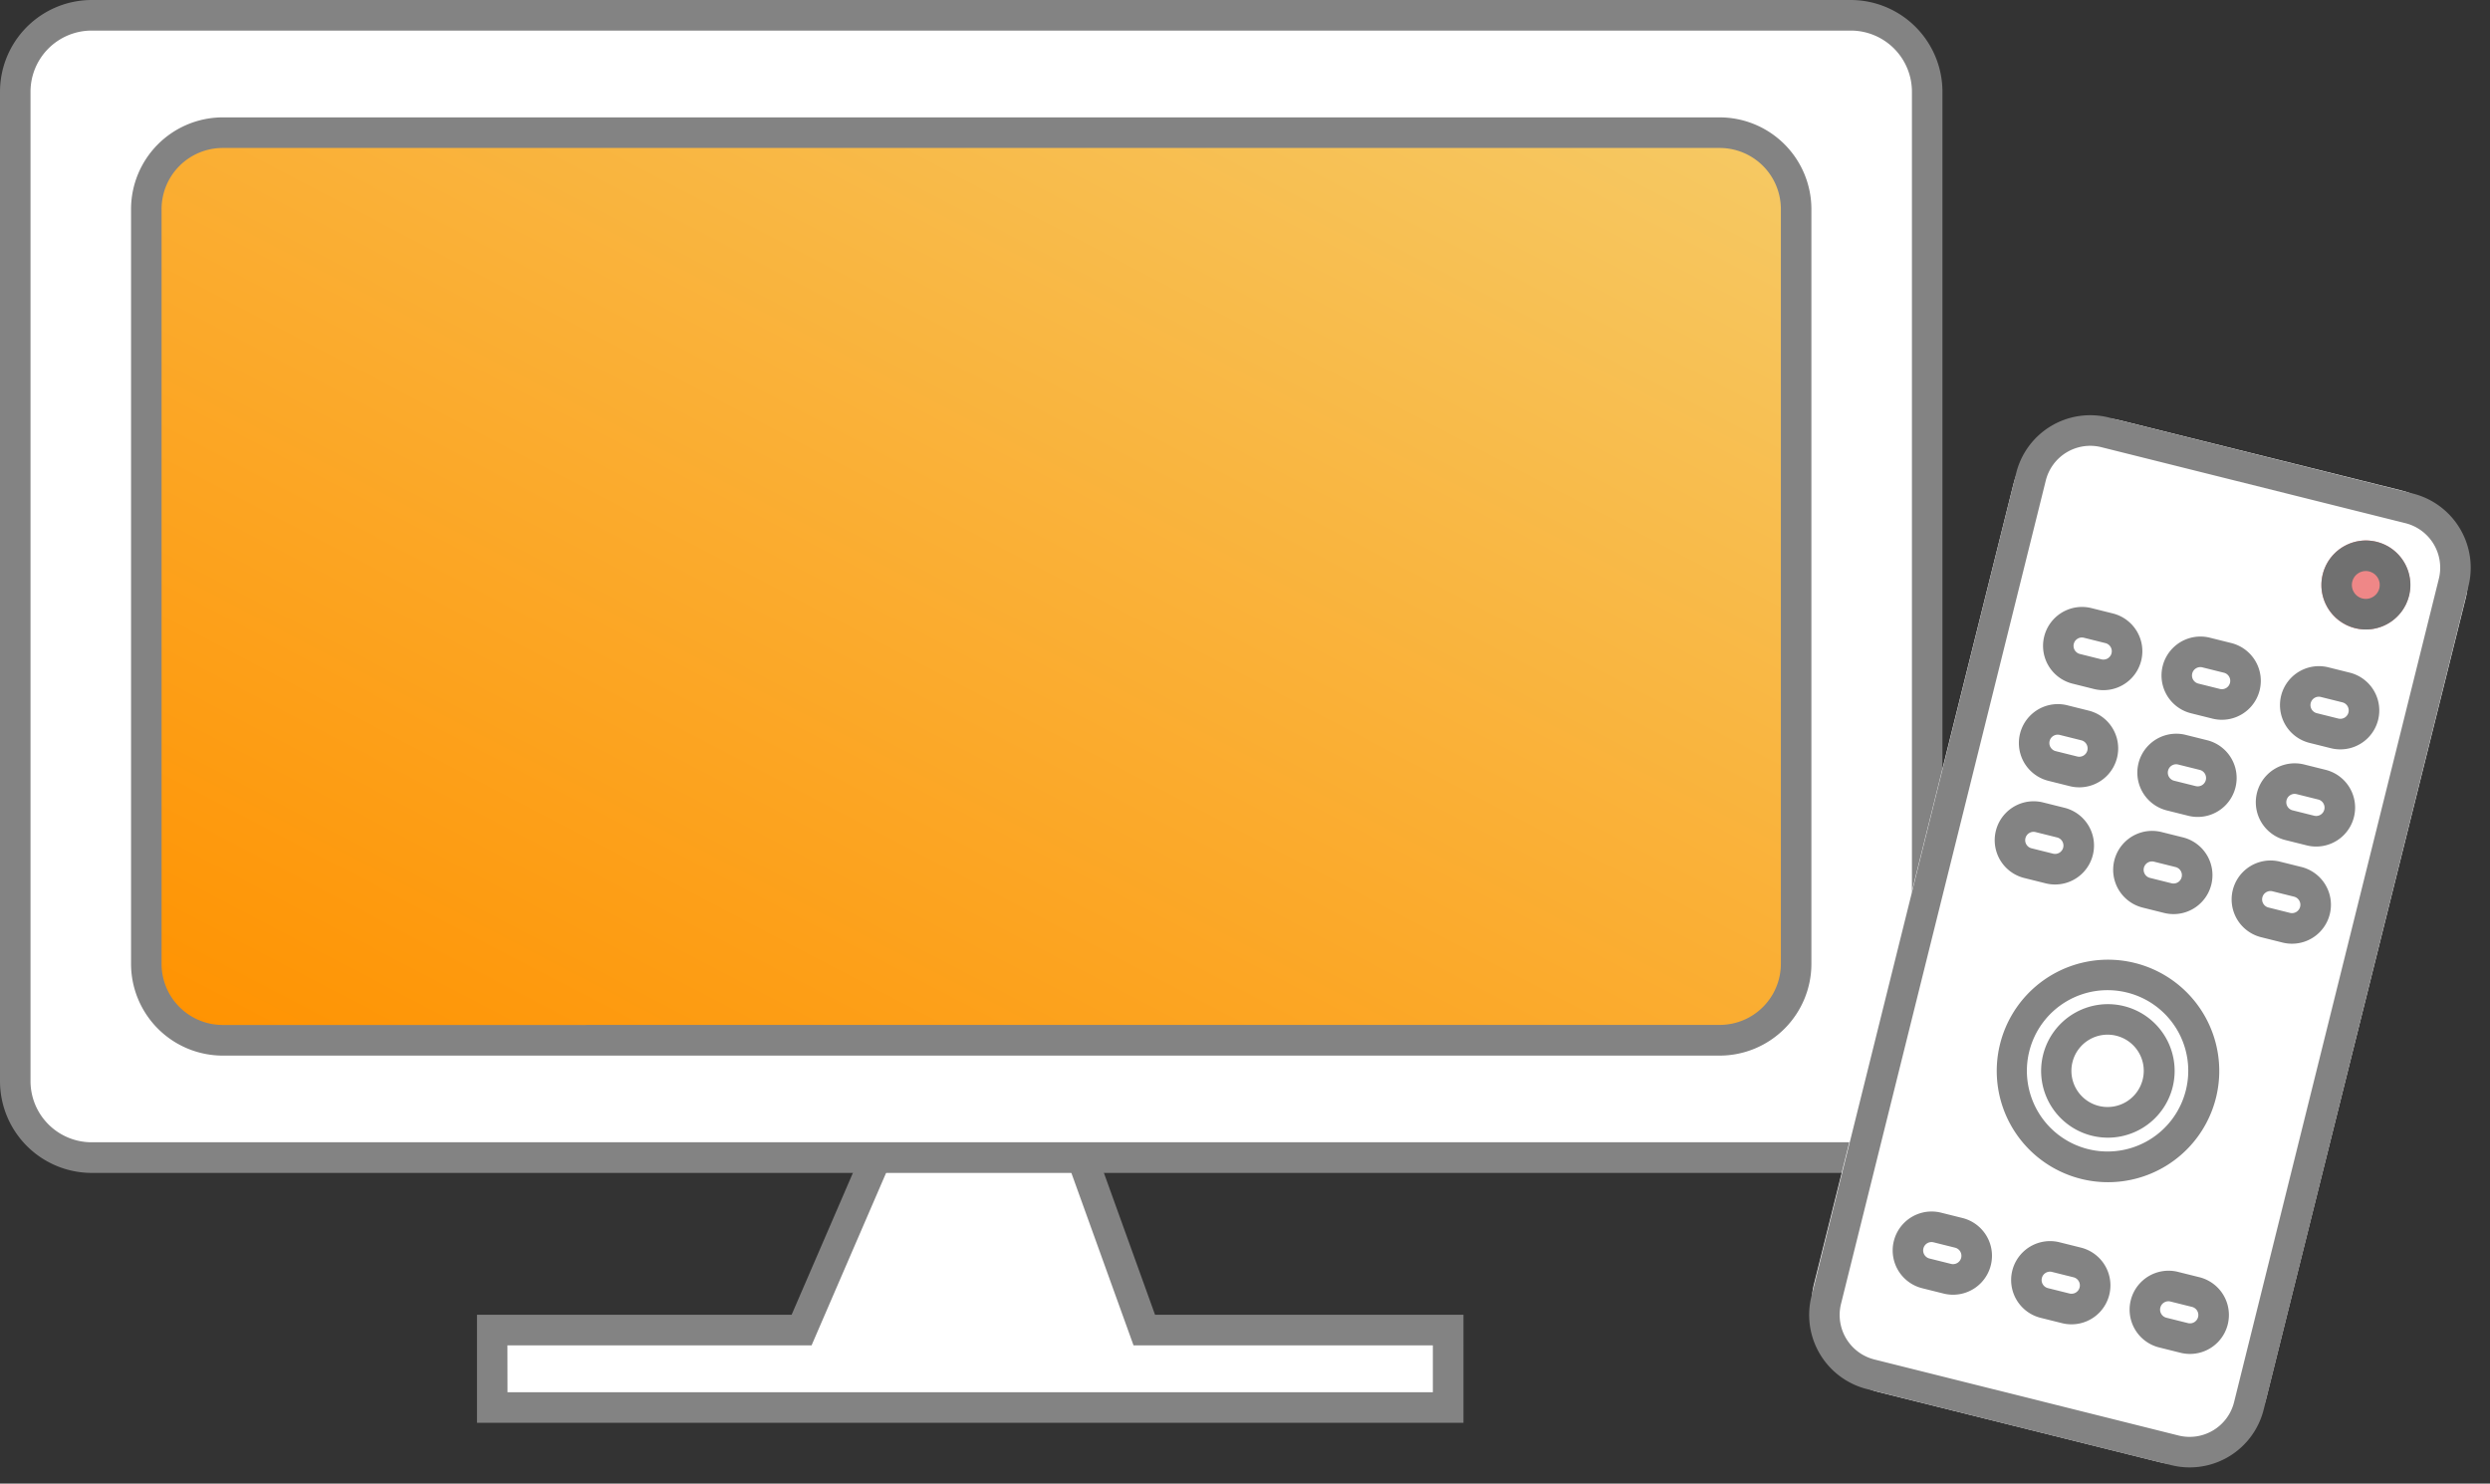 <svg xmlns="http://www.w3.org/2000/svg" xmlns:xlink="http://www.w3.org/1999/xlink" width="141" height="84.013" viewBox="0 0 141 84.013"><rect x="0" y="0" width="141" height="84.013" fill="#333333" stroke="none"/><defs><linearGradient id="a" y1="1" x2="0.942" gradientUnits="objectBoundingBox"><stop offset="0" stop-color="#ff9200"/><stop offset="1" stop-color="#f6c862"/></linearGradient></defs><path d="M-451.559-274.95v4.385h-54.133v-4.385h17.519l5.211-12.06h9.848l4.347,12.06Z" transform="translate(533.566 350.269)" fill="#fff"/><path d="M-450.831-269.832h-55.861v-6.118h17.816l5.211-12.06h11.022l4.347,12.06h17.465Zm-54.133-1.732h52.4v-2.653h-16.95l-4.347-12.06h-8.674l-5.211,12.06h-17.223Z" transform="translate(533.702 350.403)" fill="#838383"/><rect width="108.266" height="64.685" rx="5" transform="translate(0.864 0.866)" fill="#fff"/><path d="M4.184-1H103.81a5.2,5.2,0,0,1,5.184,5.2V60.22a5.2,5.2,0,0,1-5.184,5.2H4.184A5.2,5.2,0,0,1-1,60.22V4.2A5.2,5.2,0,0,1,4.184-1ZM103.81,63.685a3.464,3.464,0,0,0,3.456-3.465V4.2A3.464,3.464,0,0,0,103.81.732H4.184A3.464,3.464,0,0,0,.728,4.2V60.22a3.464,3.464,0,0,0,3.456,3.465Z" transform="translate(1 1)" fill="#838383"/><rect width="93.424" height="51.392" rx="5" transform="translate(8.285 7.513)" fill="url(#a)"/><path d="M4.184-1H88.968a5.2,5.2,0,0,1,5.184,5.2v42.73a5.2,5.2,0,0,1-5.184,5.2H4.184A5.2,5.2,0,0,1-1,46.927V4.2A5.2,5.2,0,0,1,4.184-1ZM88.968,50.392a3.464,3.464,0,0,0,3.456-3.465V4.2A3.464,3.464,0,0,0,88.968.732H4.184A3.464,3.464,0,0,0,.728,4.2v42.73a3.464,3.464,0,0,0,3.456,3.465Z" transform="translate(8.421 7.647)" fill="#838383"/><g transform="translate(115.214 22.594) rotate(14)"><rect width="26.416" height="56.704" rx="5" transform="translate(0 0)" fill="#fff"/><path d="M4.307,1.72a2.594,2.594,0,0,0-2.591,2.6l.028,48.036a2.6,2.6,0,0,0,2.594,2.6l17.758.011a2.594,2.594,0,0,0,2.591-2.6L24.659,4.33a2.6,2.6,0,0,0-2.594-2.6L4.307,1.72m0-1.732L22.064,0a4.331,4.331,0,0,1,4.323,4.333l.028,48.036A4.319,4.319,0,0,1,22.1,56.695L4.34,56.684A4.331,4.331,0,0,1,.017,52.352L-.012,4.316A4.319,4.319,0,0,1,4.306-.012Z" transform="translate(0.014 0.014)" fill="#838383"/><g transform="translate(3.778 10.711)"><rect width="5.658" height="4.411" rx="2.206" transform="translate(6.914 0.004)" fill="#fff"/><path d="M2.194,1.726a.473.473,0,0,0,0,.946H3.451a.473.473,0,0,0,0-.946H2.194m0-1.732H3.45a2.2,2.2,0,0,1,0,4.41H2.2a2.2,2.2,0,0,1,0-4.41Z" transform="translate(6.921 0.011)" fill="#838383"/><rect width="5.658" height="4.411" rx="2.206" transform="translate(0 0)" fill="#fff"/><path d="M2.194,1.726a.473.473,0,0,0,0,.946H3.451a.473.473,0,0,0,0-.946H2.194m0-1.732H3.45a2.2,2.2,0,0,1,0,4.41H2.2a2.2,2.2,0,0,1,0-4.41Z" transform="translate(0.007 0.007)" fill="#838383"/><rect width="5.658" height="4.411" rx="2.206" transform="translate(13.828 0.008)" fill="#fff"/><path d="M2.194,1.726a.473.473,0,0,0,0,.946H3.451a.473.473,0,0,0,0-.946H2.194m0-1.732H3.45a2.2,2.2,0,0,1,0,4.41H2.2a2.2,2.2,0,0,1,0-4.41Z" transform="translate(13.836 0.015)" fill="#838383"/></g><g transform="translate(3.781 16.381)"><rect width="5.658" height="4.411" rx="2.206" transform="translate(6.914 0.004)" fill="#fff"/><path d="M2.194,1.726a.473.473,0,0,0,0,.946H3.451a.473.473,0,0,0,0-.946H2.194m0-1.732H3.45a2.2,2.2,0,0,1,0,4.41H2.2a2.2,2.2,0,0,1,0-4.41Z" transform="translate(6.921 0.011)" fill="#838383"/><rect width="5.658" height="4.411" rx="2.206" transform="translate(0 0)" fill="#fff"/><path d="M2.194,1.726a.473.473,0,0,0,0,.946H3.451a.473.473,0,0,0,0-.946H2.194m0-1.732H3.45a2.2,2.2,0,0,1,0,4.41H2.2a2.2,2.2,0,0,1,0-4.41Z" transform="translate(0.007 0.007)" fill="#838383"/><rect width="5.658" height="4.411" rx="2.206" transform="translate(13.828 0.008)" fill="#fff"/><path d="M2.194,1.726a.473.473,0,0,0,0,.946H3.451a.473.473,0,0,0,0-.946H2.194m0-1.732H3.45a2.2,2.2,0,0,1,0,4.41H2.2a2.2,2.2,0,0,1,0-4.41Z" transform="translate(13.836 0.015)" fill="#838383"/></g><g transform="translate(3.784 22.051)"><rect width="5.658" height="4.411" rx="2.206" transform="translate(6.914 0.004)" fill="#fff"/><path d="M2.194,1.726a.473.473,0,0,0,0,.946H3.451a.473.473,0,0,0,0-.946H2.194m0-1.732H3.45a2.2,2.2,0,0,1,0,4.41H2.2a2.2,2.2,0,0,1,0-4.41Z" transform="translate(6.921 0.011)" fill="#838383"/><rect width="5.658" height="4.411" rx="2.206" transform="translate(0 0)" fill="#fff"/><path d="M2.194,1.726a.473.473,0,0,0,0,.946H3.451a.473.473,0,0,0,0-.946H2.194m0-1.732H3.45a2.2,2.2,0,0,1,0,4.41H2.2a2.2,2.2,0,0,1,0-4.41Z" transform="translate(0.007 0.007)" fill="#838383"/><rect width="5.658" height="4.411" rx="2.206" transform="translate(13.828 0.008)" fill="#fff"/><path d="M2.194,1.726a.473.473,0,0,0,0,.946H3.451a.473.473,0,0,0,0-.946H2.194m0-1.732H3.45a2.2,2.2,0,0,1,0,4.41H2.2a2.2,2.2,0,0,1,0-4.41Z" transform="translate(13.836 0.015)" fill="#838383"/></g><g transform="translate(3.798 45.989)"><rect width="5.658" height="4.411" rx="2.206" transform="translate(6.914 0.004)" fill="#fff"/><path d="M2.194,1.726a.473.473,0,0,0,0,.946H3.451a.473.473,0,0,0,0-.946H2.194m0-1.732H3.45a2.2,2.2,0,0,1,0,4.41H2.2a2.2,2.2,0,0,1,0-4.41Z" transform="translate(6.921 0.011)" fill="#838383"/><rect width="5.658" height="4.411" rx="2.206" transform="translate(0 0)" fill="#fff"/><path d="M2.194,1.726a.473.473,0,0,0,0,.946H3.451a.473.473,0,0,0,0-.946H2.194m0-1.732H3.45a2.2,2.2,0,0,1,0,4.41H2.2a2.2,2.2,0,0,1,0-4.41Z" transform="translate(0.007 0.007)" fill="#838383"/><rect width="5.658" height="4.411" rx="2.206" transform="translate(13.828 0.008)" fill="#fff"/><path d="M2.194,1.726a.473.473,0,0,0,0,.946H3.451a.473.473,0,0,0,0-.946H2.194m0-1.732H3.45a2.2,2.2,0,0,1,0,4.41H2.2a2.2,2.2,0,0,1,0-4.41Z" transform="translate(13.836 0.015)" fill="#838383"/></g><ellipse cx="6.287" cy="6.301" rx="6.287" ry="6.301" transform="translate(6.932 29.612)" fill="#fff"/><path d="M6.266,1.715a4.568,4.568,0,1,0,4.56,4.57,4.561,4.561,0,0,0-4.56-4.57m0-1.732a6.3,6.3,0,1,1-6.282,6.3A6.3,6.3,0,0,1,6.265-.017Z" transform="translate(6.953 29.633)" fill="#838383"/><ellipse cx="3.772" cy="3.781" rx="3.772" ry="3.781" transform="translate(9.447 32.133)" fill="#fff"/><path d="M3.76,1.722A2.048,2.048,0,1,0,5.8,3.771,2.045,2.045,0,0,0,3.76,1.722m0-1.732A3.78,3.78,0,1,1-.01,3.767,3.781,3.781,0,0,1,3.759-.01Z" transform="translate(9.46 32.146)" fill="#838383"/><ellipse cx="2.515" cy="2.521" rx="2.515" ry="2.521" transform="translate(18.23 3.161)" fill="#ef8787"/><path d="M2.507,1.725a.788.788,0,1,0,.787.788.787.787,0,0,0-.787-.788m0-1.732A2.52,2.52,0,1,1-.007,2.512,2.521,2.521,0,0,1,2.506-.007Z" transform="translate(18.238 3.169)" fill="#707070"/></g></svg>